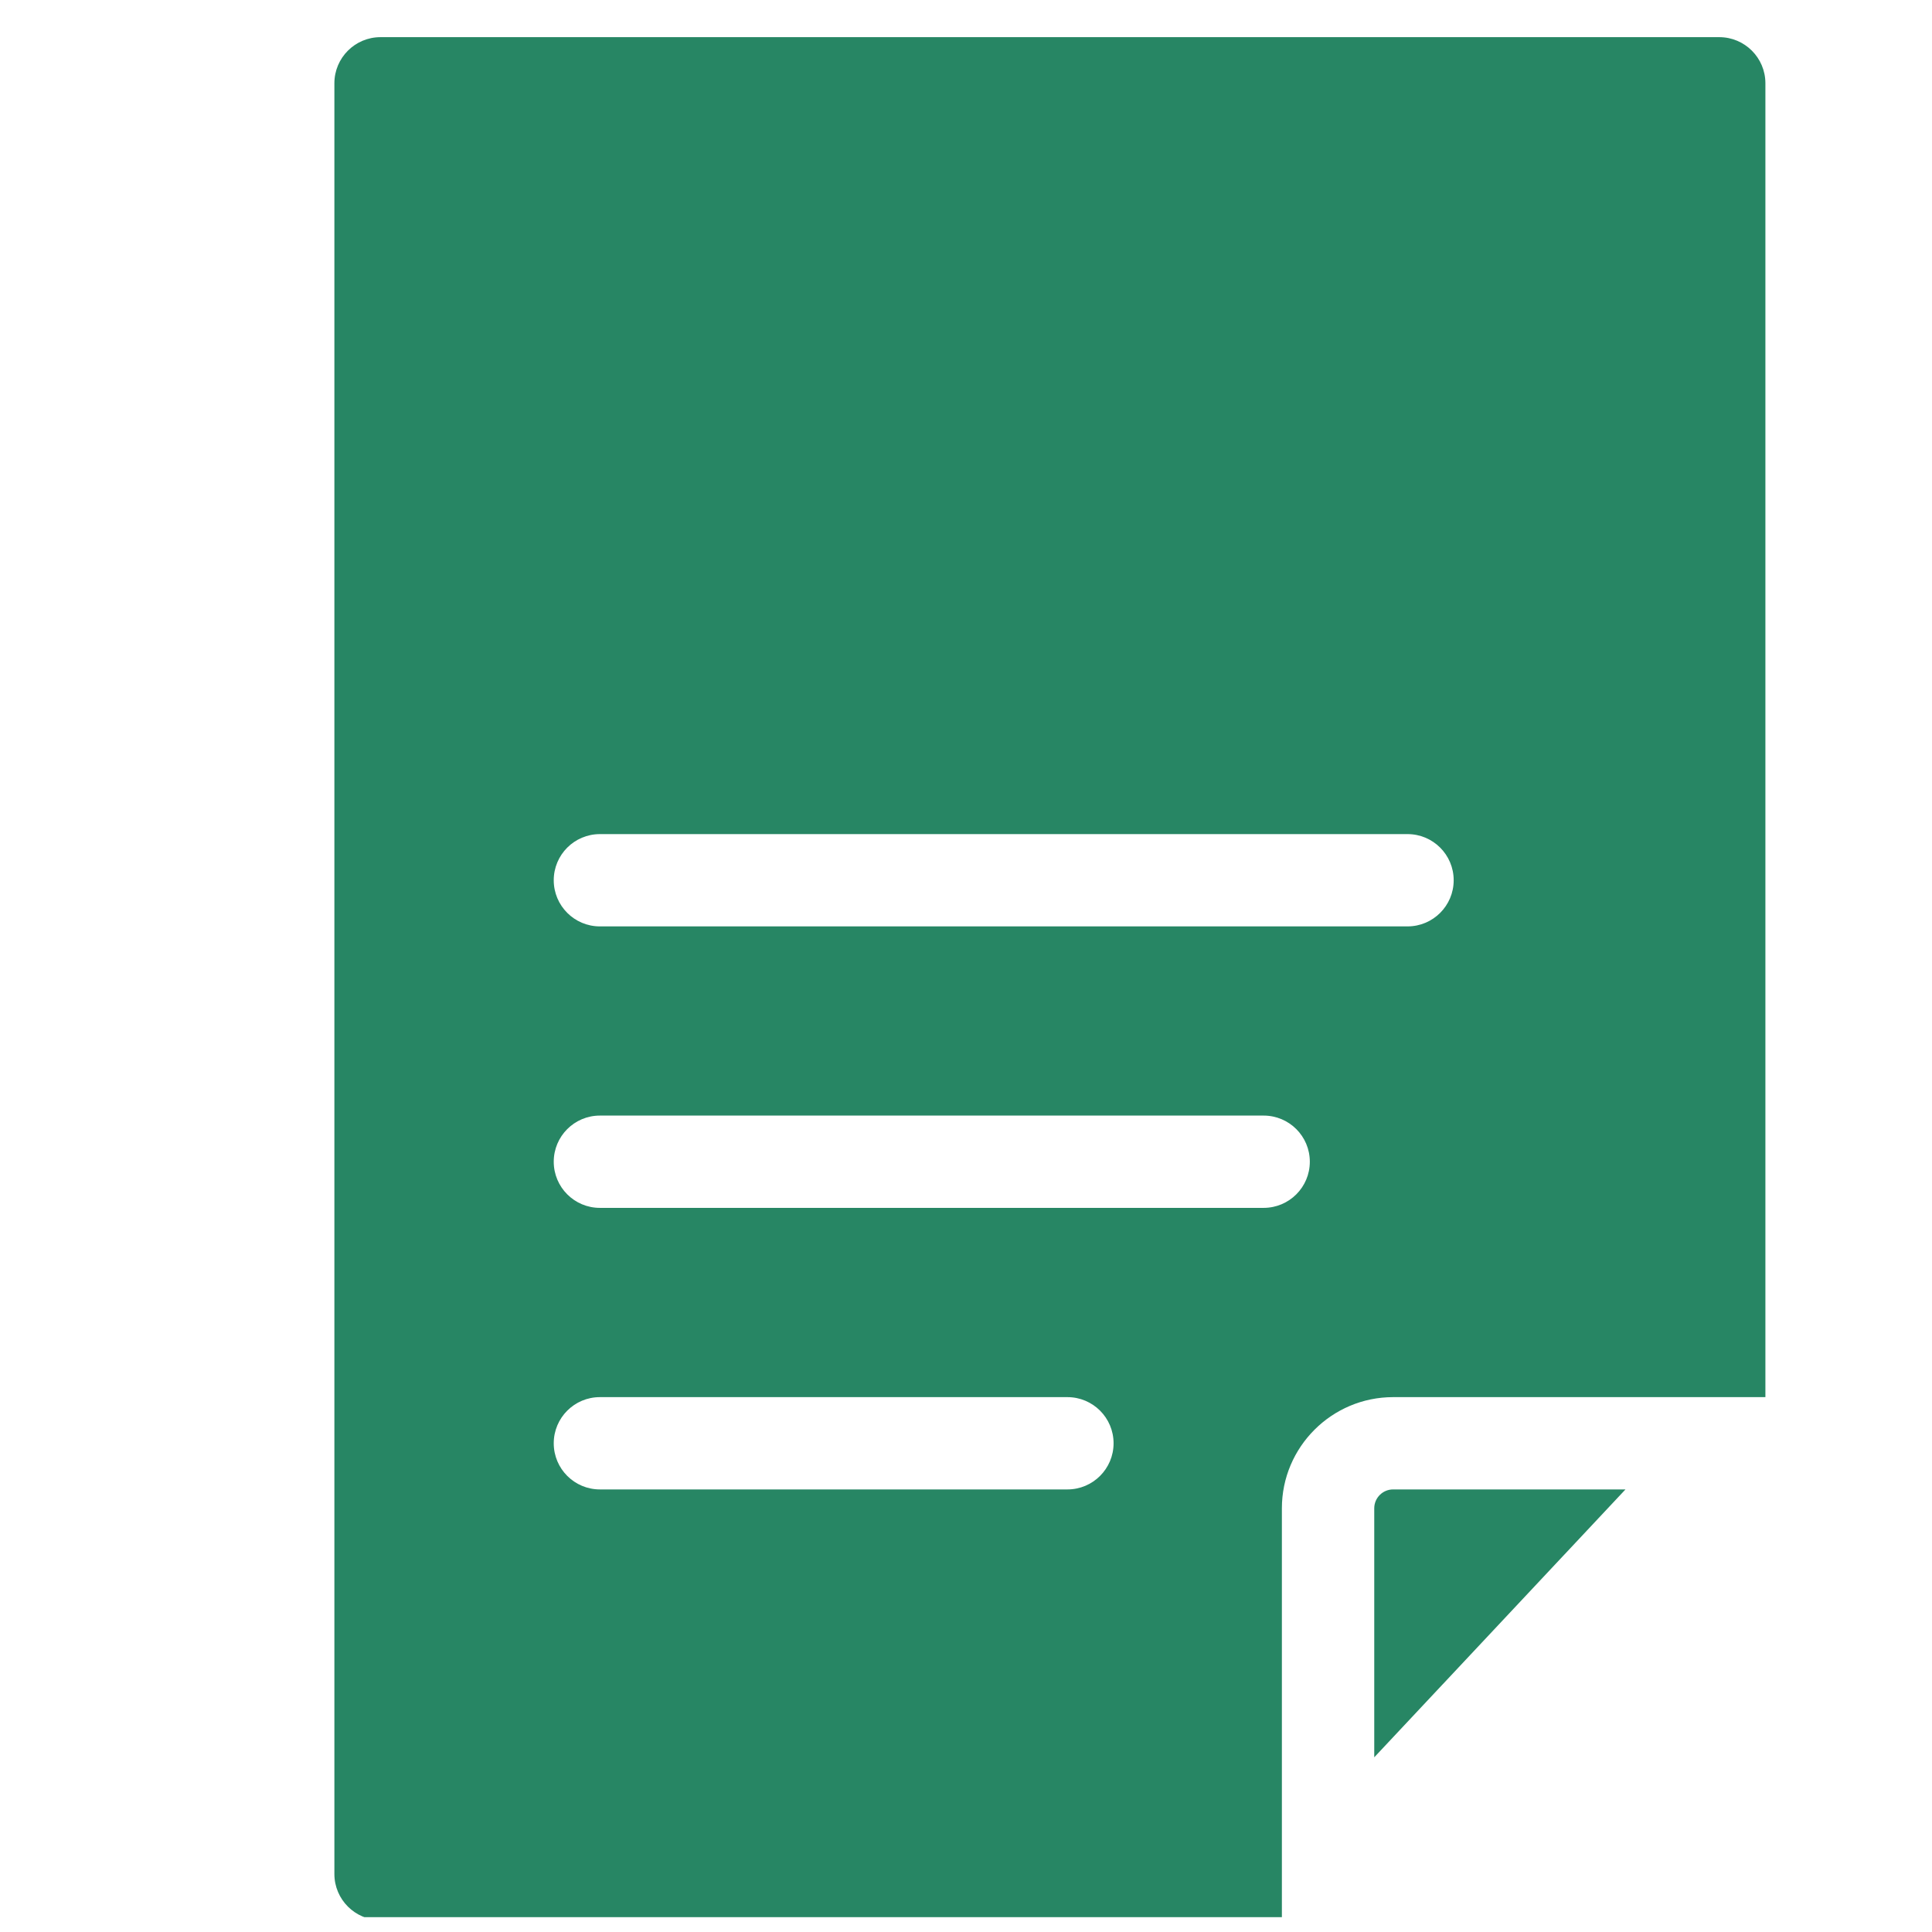 <svg width="26" height="26" viewBox="0 0 26 26" fill="none" xmlns="http://www.w3.org/2000/svg">
<g clip-path="url(#clip0)">
<path d="M18.748 20.044H21.875L18.494 23.649V20.298C18.494 20.158 18.608 20.044 18.748 20.044ZM23.758 1.121V18.802H18.748C17.923 18.802 17.251 19.473 17.251 20.298V25.84H5.121C4.778 25.84 4.5 25.562 4.5 25.219V1.121C4.5 0.778 4.778 0.5 5.121 0.5H23.137C23.48 0.5 23.758 0.778 23.758 1.121ZM14.986 19.423C14.986 19.08 14.708 18.802 14.365 18.802H8.073C7.73 18.802 7.452 19.08 7.452 19.423C7.452 19.766 7.73 20.044 8.073 20.044H14.365C14.708 20.044 14.986 19.766 14.986 19.423ZM17.627 15.634C17.627 15.291 17.349 15.013 17.005 15.013H8.073C7.73 15.013 7.452 15.291 7.452 15.634C7.452 15.977 7.73 16.255 8.073 16.255H17.005C17.349 16.255 17.627 15.977 17.627 15.634ZM19.563 11.846C19.563 11.503 19.285 11.225 18.942 11.225C18.599 11.225 8.073 11.225 8.073 11.225C7.73 11.225 7.452 11.503 7.452 11.846C7.452 12.189 7.73 12.467 8.073 12.467H18.942C19.285 12.467 19.563 12.189 19.563 11.846Z" fill="#278664"/>
</g>
<defs>
<clipPath id="clip0">
<rect width="25.34" height="25.34" fill="white" transform="translate(0.66 0.46)"/>
</clipPath>
</defs>
</svg>
